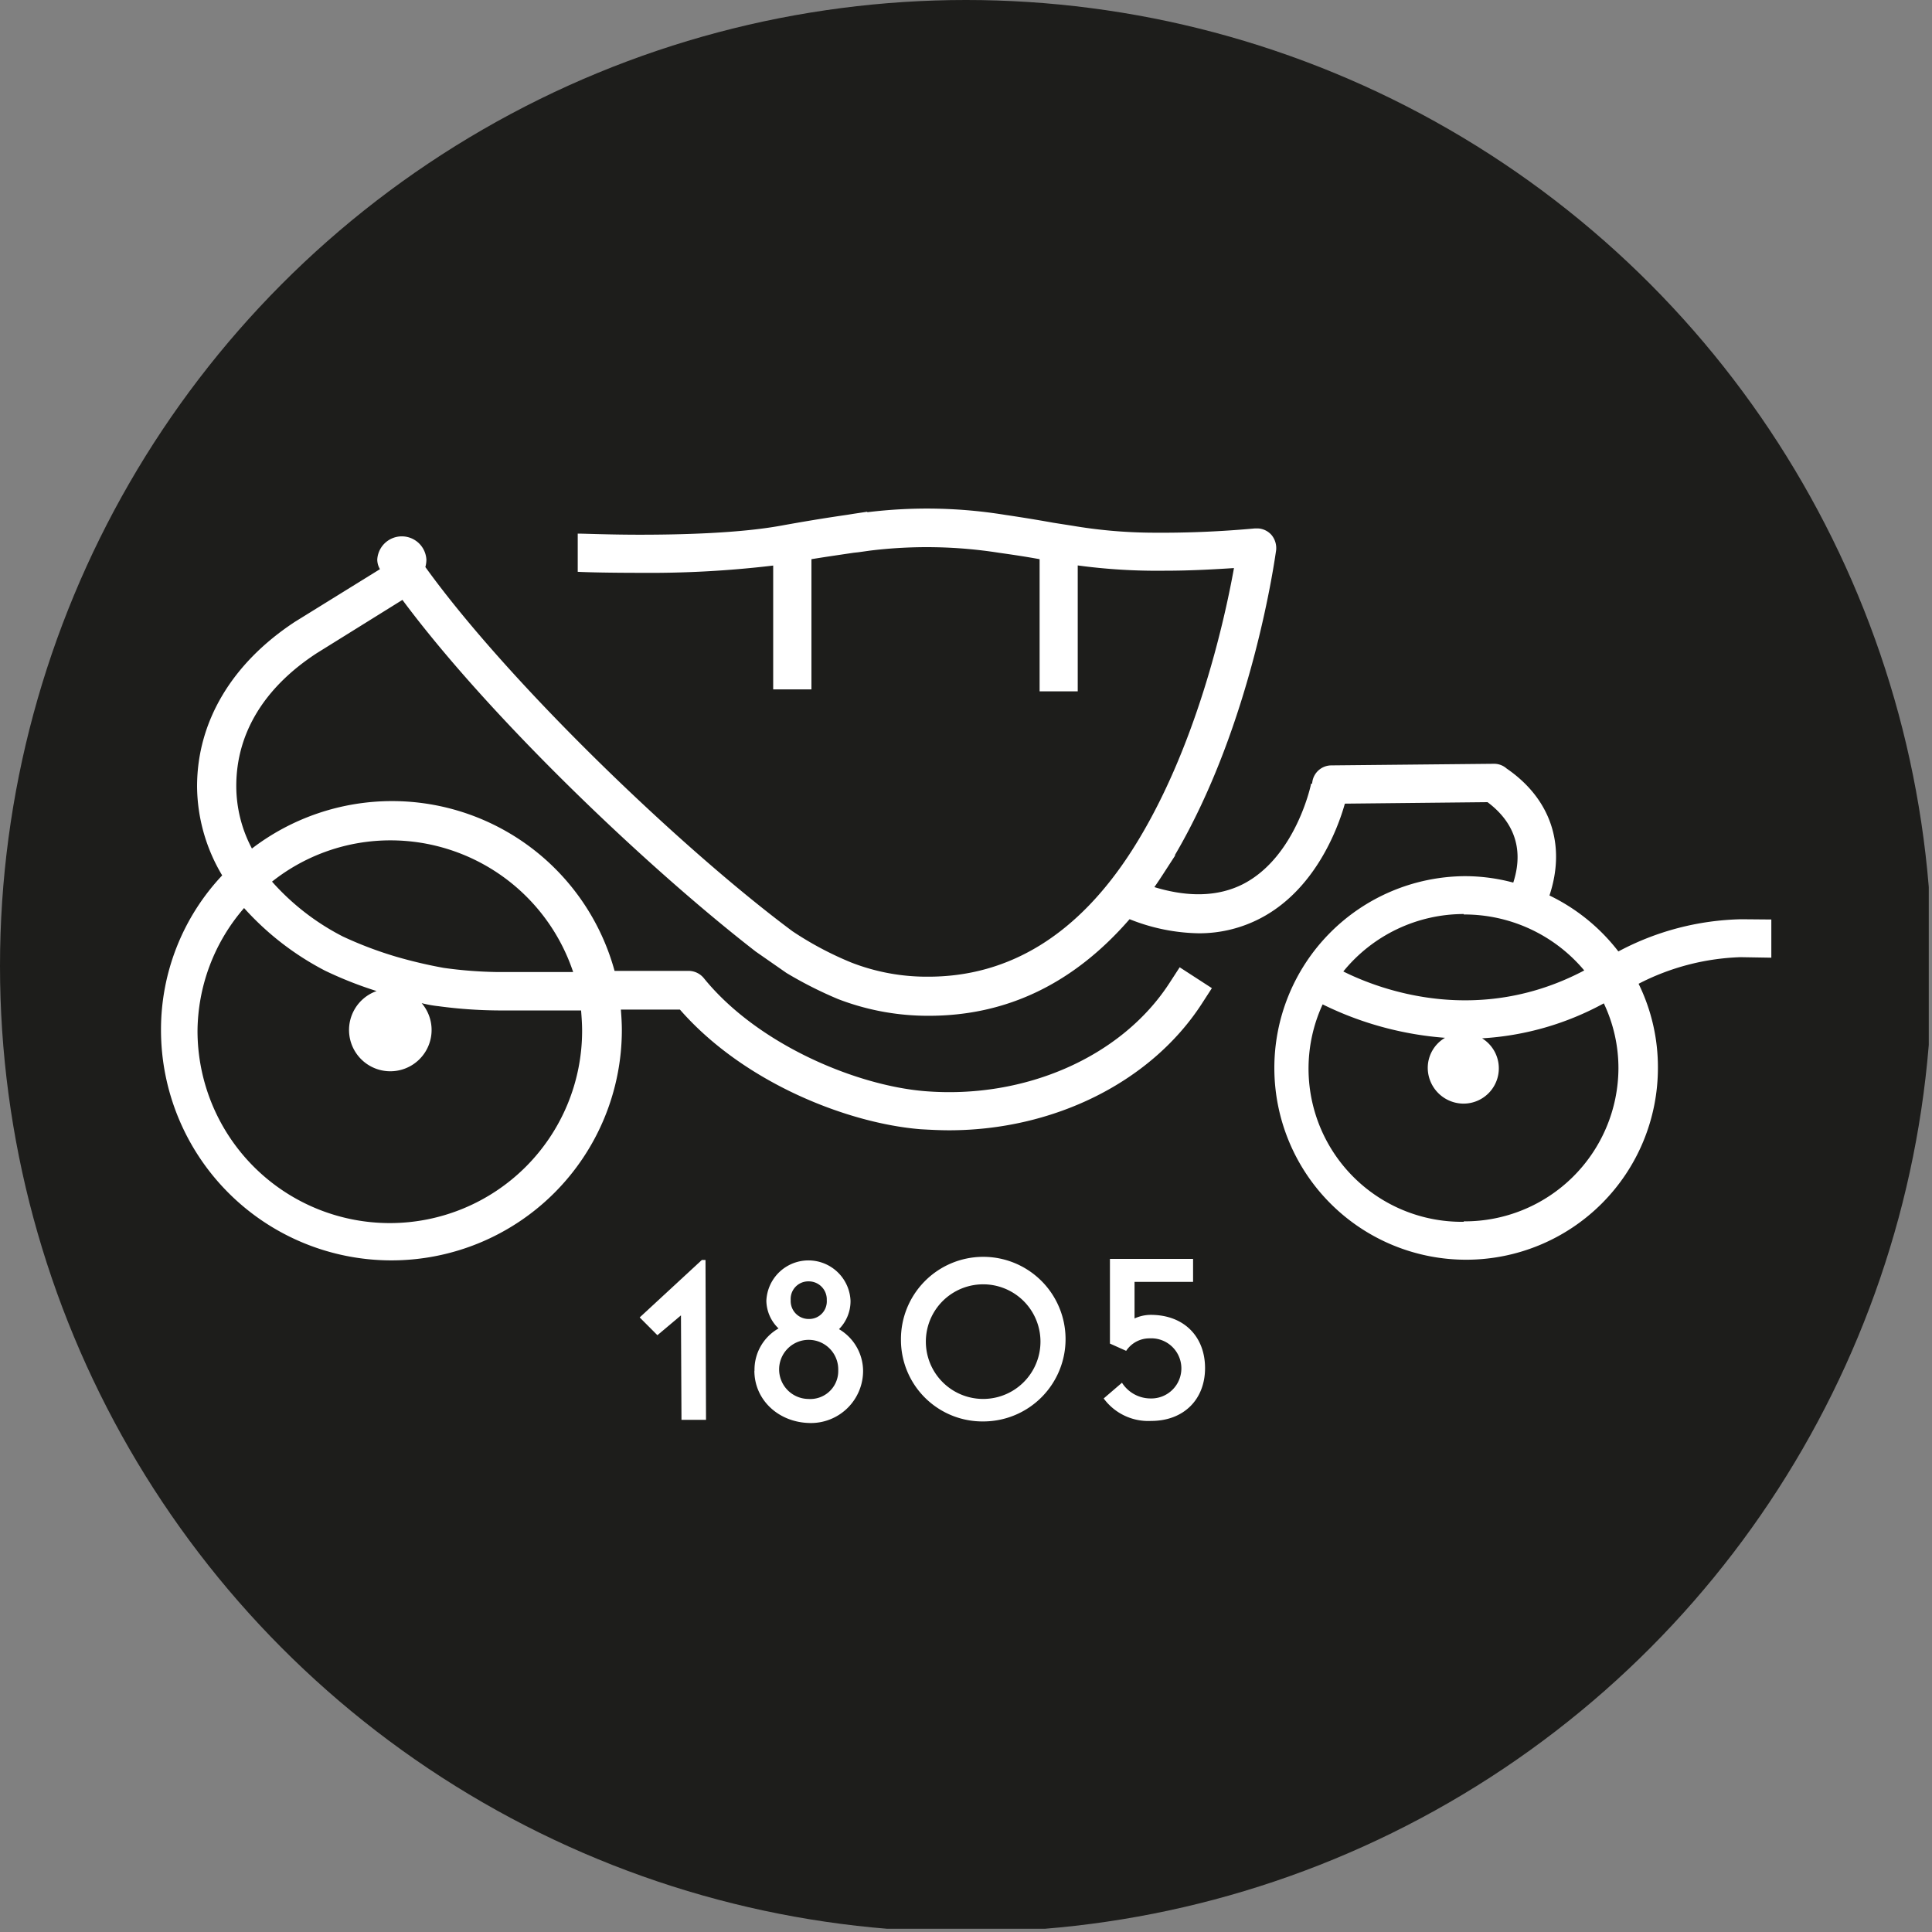 <?xml version='1.0' encoding='utf-8'?>
<svg xmlns="http://www.w3.org/2000/svg" viewBox="0 0 300 300" width="300" height="300">
  <rect x="0" y="0" width="300" height="300" fill="#808080" stroke="none"/>
  <defs><clipPath id="bz_circular_clip"><circle cx="150.0" cy="150.0" r="150.0" /></clipPath></defs><g clip-path="url(#bz_circular_clip)"><rect x="-0.5" y="-0.5" width="300" height="300" fill="#1d1d1b" />
  <path d="M128.38,201.89a2.8,2.8,0,0,0-2.677-2.918q-.081-.004-.163-.002a2.73,2.73,0,0,0-2.766,2.693q-.002.114.006.227a2.78,2.78,0,0,0,2.636,2.917q.102.005.204.003a2.73,2.73,0,0,0,2.766-2.693q.002-.114-.006-.227m1.78,10.88a4.59,4.59,0,1,0-4.718,4.458q.049.001.098.002a4.34,4.34,0,0,0,4.613-4.049q.013-.205.007-.411m-13,.08a7.36,7.36,0,0,1,3.73-6.57A6.09,6.09,0,0,1,119,202a6.54,6.54,0,0,1,13.07,0,6.18,6.18,0,0,1-1.79,4.39,7.57,7.57,0,0,1,3.74,6.57,8.1,8.1,0,0,1-8.192,8.007q-.124-.001-.248-.007c-4.79-.16-8.44-3.65-8.44-8.11" fill="#fff" />
  <path d="M161.56,208.06a8.899,8.899,0,1,0,.004.294q0-.147-.004-.294m-21.66,0a12.78,12.78,0,1,1,12.899,12.66l-.079,0a12.66,12.66,0,0,1-12.819-12.499q-.001-.081-.001-.161" fill="#fff" />
  <path d="M171.38,217.15l2.84-2.44a5.27,5.27,0,0,0,4.38,2.44,4.67,4.67,0,0,0,.345-9.334q-.212-.008-.425.004a4.33,4.33,0,0,0-3.65,1.94l-2.52-1.13V195.48h12.91v3.57h-9.09v5.68a6.101,6.101,0,0,1,2.51-.56c5.2,0,8.44,3.4,8.44,8.27s-3.32,8.2-8.36,8.2a8.59,8.59,0,0,1-7.38-3.49" fill="#fff" />
  <rect x="204.73" y="107.52" width="27.91" height="5.92" fill="#1d1d1b" />
  <path d="M270.38,142.74a42.371,42.371,0,0,0-19.08,5,29.87,29.87,0,0,0-10.7-8.69c2.59-7.79.23-15-6.66-19.72a2.93,2.93,0,0,0-1.95-.73l-25.31.25a3,3,0,0,0-2.93,2.83h-.16c0,.09-2.35,11.36-10.55,15.59-3.8,1.94-8.43,2.11-13.79.48.57-.81,1.05-1.54,1.63-2.44l1.62-2.5h-.08c12.08-20.54,15.57-46.26,15.74-47.4a3.19,3.19,0,0,0-.73-2.35,3,3,0,0,0-2-1h-.64a158.584,158.584,0,0,1-16.47.65,76.844,76.844,0,0,1-11.77-1.07l-3-.47c-2.27-.41-4.7-.81-7.47-1.22a75.8,75.8,0,0,0-21.41-.41v-.08l-2.12.32-1.06.17c-3.88.56-7.21,1.13-10.3,1.69-6.32,1.14-15.09,1.39-21.82,1.39-4.79,0-8.53-.17-9.66-.17v5.93c1.46.08,5.11.16,9.74.16a162.355,162.355,0,0,0,20.61-1.13v19.23H126V86.83c2-.33,4.15-.64,6.57-1l.74-.08,1.78-.25a72.44,72.44,0,0,1,20,.33c2.35.33,4.38.64,6.34,1v20.52h5.92V87.8a91.806,91.806,0,0,0,13.38.82h.09c4.29,0,8.11-.24,10.79-.41-1.46,8.12-5.92,28.33-15.83,43.82-8.36,13.06-19,19.63-31.65,19.63a32.269,32.269,0,0,1-11.92-2.19,51.602,51.602,0,0,1-9.16-4.87c-17.13-12.74-43.91-38.38-57-56.55a4.419,4.419,0,0,0,.16-1.14,3.82,3.82,0,0,0-7.63,0A3,3,0,0,0,59,88.38L45.77,96.57C36,103,30.6,112.06,30.6,122.13a27.27,27.27,0,0,0,3.9,13.8,34.94,34.94,0,0,0-9.5,24,35.78,35.78,0,0,0,71.56,0c0-1.05-.07-2.11-.15-3.16h9.17c10,11.44,26.2,17.69,37.41,18.58,1.45.08,2.91.16,4.38.16,16.14,0,31.23-7.38,39.18-19.55l1.63-2.52-5-3.24-1.63,2.51c-7.46,11.45-22.47,18-38,16.72-10.63-.89-25.89-7.23-34.25-17.53a3.07,3.07,0,0,0-2.27-1.14H95.43a35.82,35.82,0,0,0-56.31-19,20.72,20.72,0,0,1-2.43-9.73c0-8.11,4.29-15.25,12.49-20.6l13.31-8.28c13.55,18.25,38,41.54,54.86,54.61l4.77,3.32a62.46,62.46,0,0,0,8,4.05,38.809,38.809,0,0,0,14.11,2.6q18.15,0,31.17-15a29.998,29.998,0,0,0,10.7,2.19,20.47,20.47,0,0,0,9.66-2.35c8.36-4.38,11.93-13.71,13.07-17.78l22.15-.23c3.16,2.35,6,6.32,4,12.49a29.002,29.002,0,0,0-7.54-1,29.78,29.78,0,1,0,30,29.77,29.411,29.411,0,0,0-3-13.06,36.999,36.999,0,0,1,15.82-4.13l4.79.08v-5.93ZM60.62,130.49A29.91,29.91,0,0,1,89,150.94H77.42a66.22,66.22,0,0,1-8.53-.65,73.178,73.178,0,0,1-7.29-1.71,59.611,59.611,0,0,1-8.36-3.16,37.582,37.582,0,0,1-11-8.52A29.57,29.57,0,0,1,60.62,130.49ZM37.9,141a44.262,44.262,0,0,0,12.58,9.73,60.266,60.266,0,0,0,8,3.16,6.41,6.41,0,1,0,7,1.88,17.999,17.999,0,0,0,2.6.47,72.739,72.739,0,0,0,9.25.66h12.9c.08,1,.16,2.11.16,3.16a29.86,29.86,0,0,1-59.72,0h0A29.47,29.47,0,0,1,37.9,141Zm189.39,1A24.28,24.28,0,0,1,246,150.69c-16.31,8.61-31.4,3.16-37.41.16a24.12,24.12,0,0,1,18.7-8.92Zm0,47.72a23.79,23.79,0,0,1-21.91-33.76,51.721,51.721,0,0,0,19,5.19,5.42,5.42,0,0,0-2.68,4.7,5.58,5.58,0,0,0,5.52,5.52,5.48,5.48,0,0,0,2.92-10.14,44.92,44.92,0,0,0,18.9-5.43,23.44,23.44,0,0,1,2.27,10.13,23.86,23.86,0,0,1-23.999,23.72l-.021,0Z" fill="#fff" />
  <polygon points="108.98 195.65 99.33 204.57 102.08 207.33 105.74 204.25 105.82 220.47 109.63 220.47 109.55 195.65 108.98 195.65" fill="#fff" />
</g></svg>